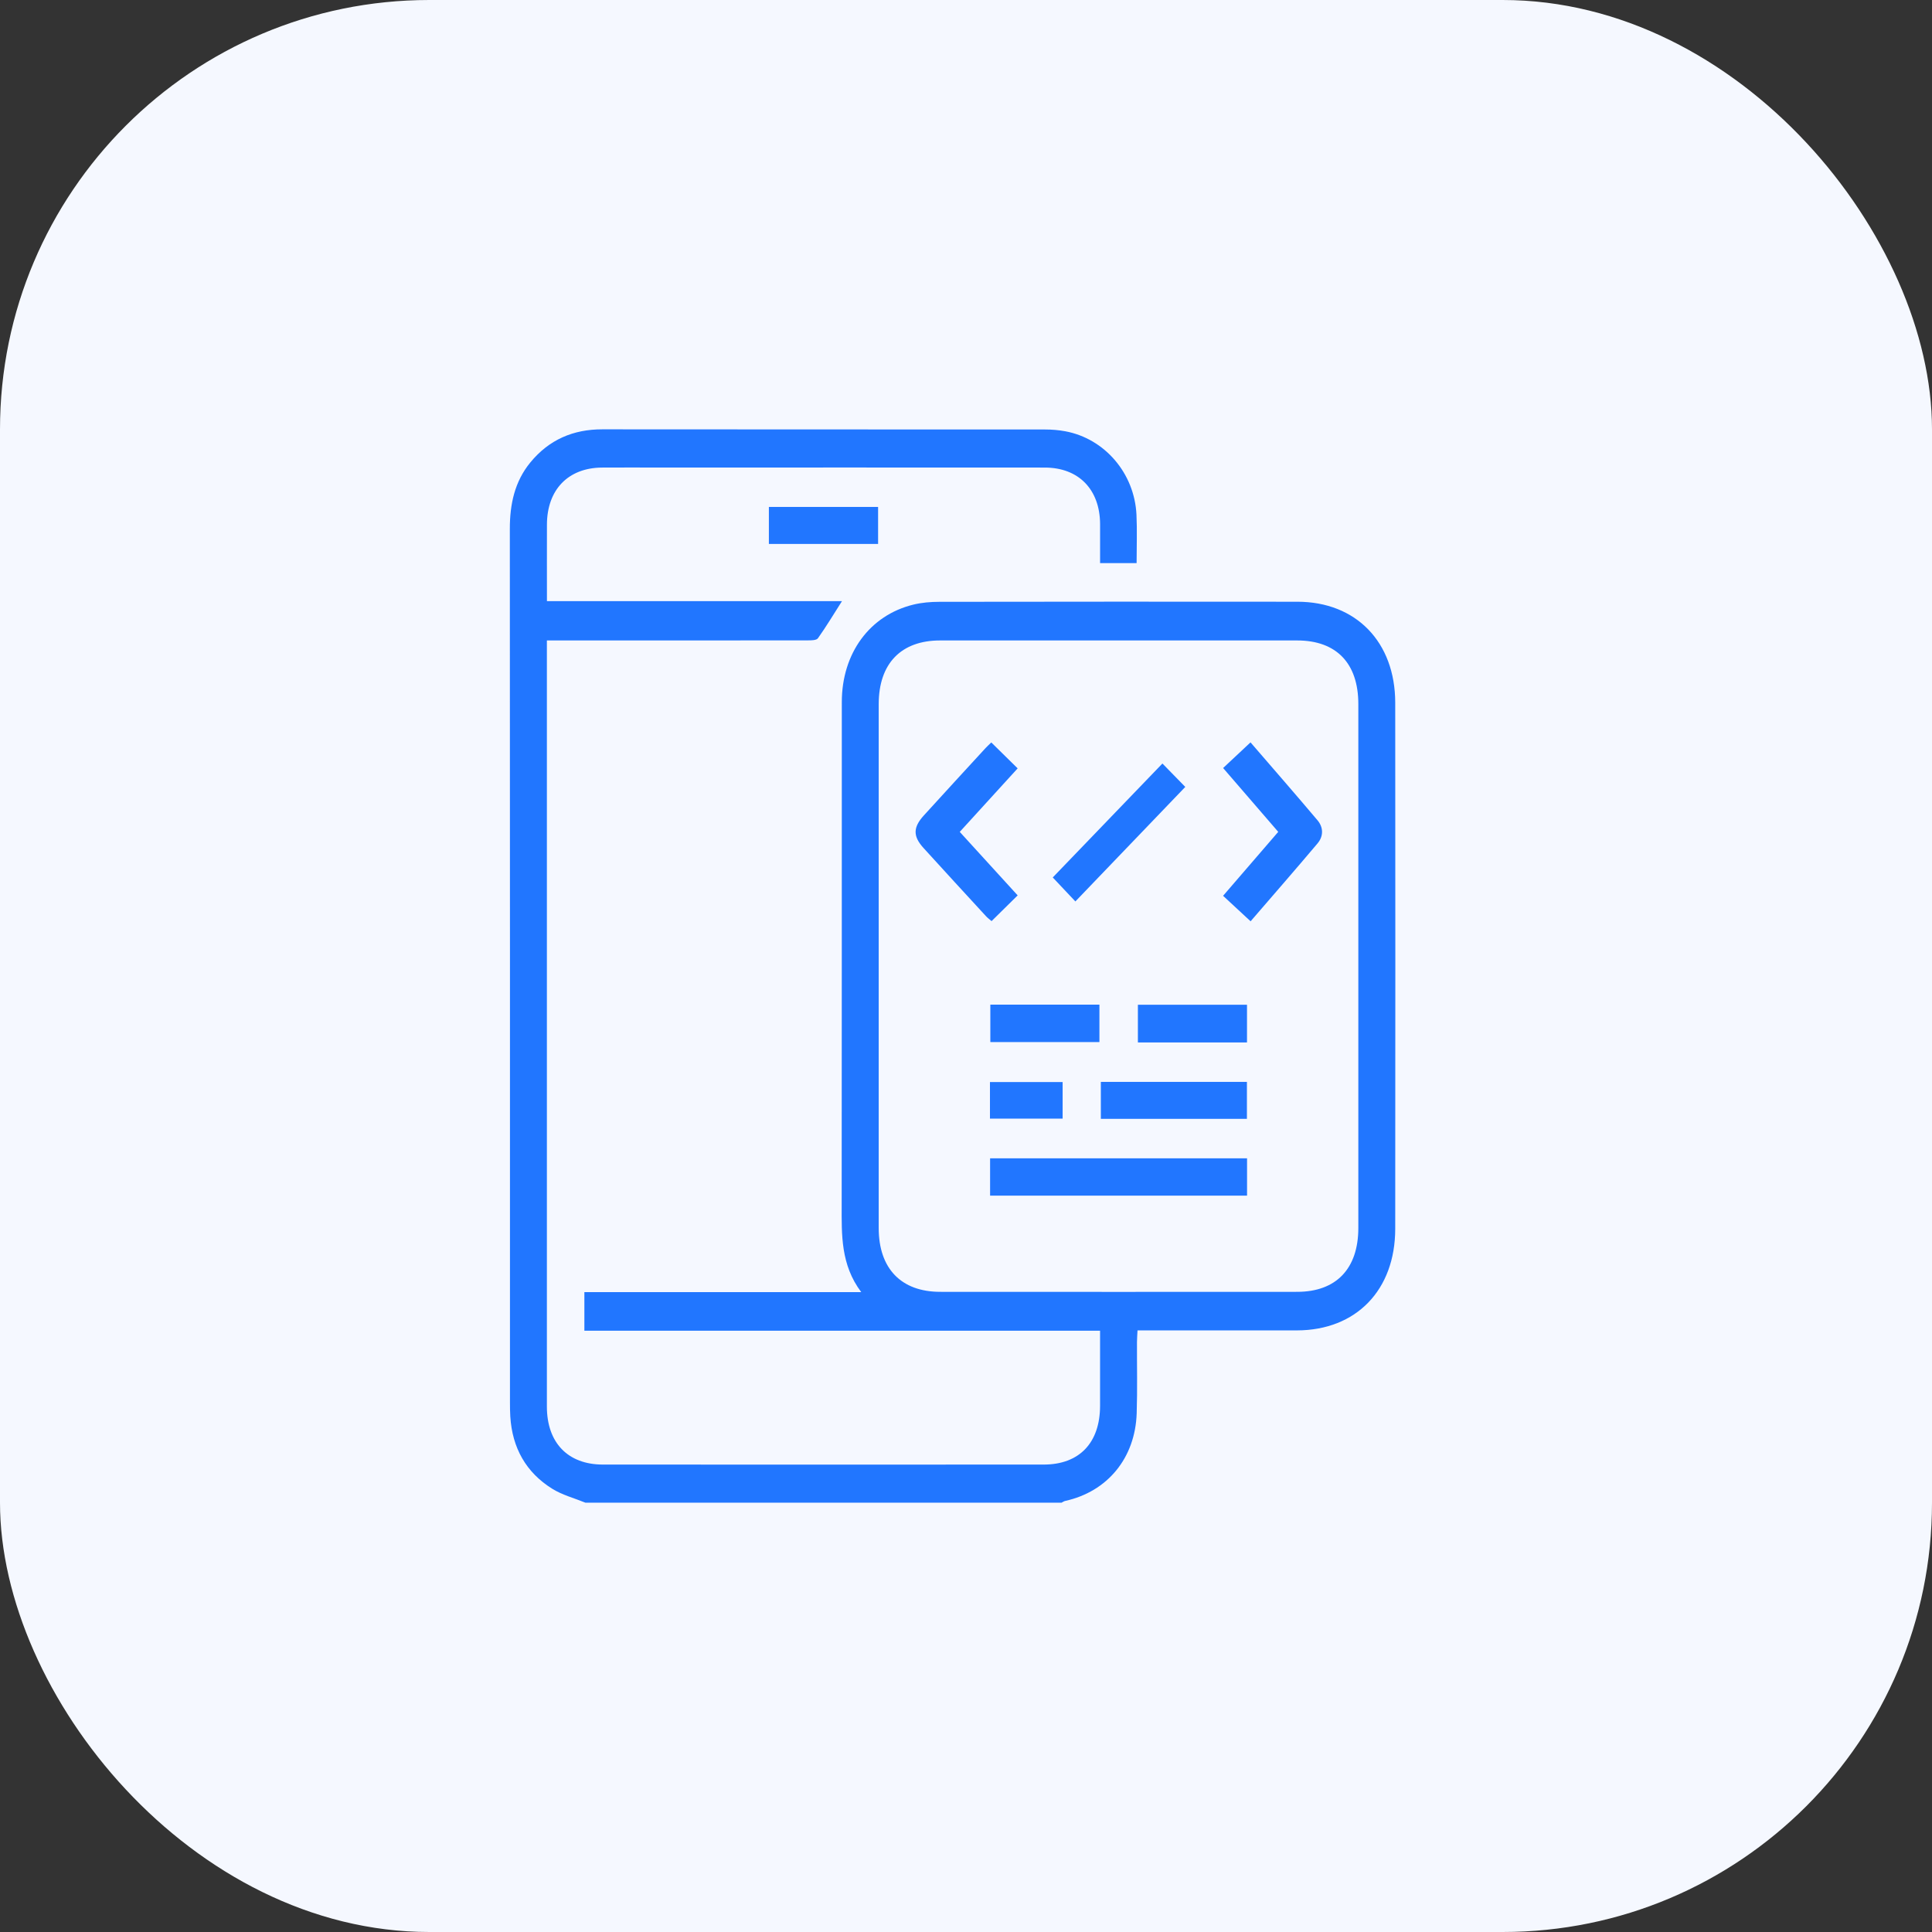<svg width="72" height="72" viewBox="0 0 72 72" fill="none" xmlns="http://www.w3.org/2000/svg">
<rect x="0" y="0" width="72" height="72" fill="#333333" stroke="none"/>
<rect width="72" height="72" rx="16" fill="#F5F8FF"/>
<g clip-path="url(#clip0_127_85570)">
<path d="M21.815 56C21.4 55.83 20.953 55.715 20.576 55.479C19.61 54.877 19.089 53.963 19.017 52.787C19.007 52.618 19.005 52.449 19.005 52.28C19.005 41.422 19.007 30.564 19 19.706C19 18.788 19.18 17.948 19.761 17.238C20.463 16.381 21.366 15.999 22.447 16C27.948 16.006 33.449 16.002 38.952 16.006C39.201 16.006 39.453 16.027 39.698 16.072C41.17 16.345 42.279 17.637 42.353 19.181C42.381 19.775 42.358 20.371 42.358 20.985H40.997C40.997 20.487 40.999 20.008 40.997 19.53C40.99 18.241 40.199 17.425 38.935 17.425C34.135 17.421 29.335 17.424 24.535 17.424C23.834 17.424 23.131 17.42 22.431 17.425C21.173 17.435 20.387 18.251 20.383 19.547C20.38 20.484 20.383 21.42 20.383 22.403H31.378C31.062 22.898 30.789 23.354 30.483 23.785C30.425 23.866 30.233 23.865 30.102 23.865C27.044 23.869 23.986 23.868 20.929 23.868C20.767 23.868 20.605 23.868 20.381 23.868C20.381 24.024 20.381 24.161 20.381 24.298C20.381 33.671 20.381 43.045 20.381 52.419C20.381 53.766 21.162 54.579 22.467 54.58C27.943 54.583 33.419 54.582 38.896 54.58C40.222 54.58 40.994 53.771 40.996 52.394C40.998 51.472 40.996 50.551 40.996 49.592H21.778V48.153H32.095C31.329 47.131 31.366 46.023 31.367 44.913C31.375 38.664 31.369 32.415 31.372 26.165C31.372 24.347 32.411 22.929 34.039 22.532C34.352 22.456 34.684 22.428 35.007 22.428C39.456 22.422 43.905 22.42 48.353 22.425C50.536 22.427 51.994 23.927 51.996 26.188C52.002 32.724 52.001 39.26 51.996 45.795C51.994 48.079 50.54 49.575 48.334 49.58C46.505 49.583 44.675 49.58 42.845 49.58H42.392C42.384 49.741 42.373 49.878 42.372 50.015C42.368 50.9 42.39 51.786 42.361 52.67C42.306 54.341 41.27 55.59 39.694 55.936C39.648 55.947 39.605 55.978 39.562 56H21.815ZM50.621 36.001C50.621 32.746 50.621 29.492 50.621 26.237C50.621 24.718 49.803 23.868 48.342 23.868C43.906 23.868 39.469 23.867 35.033 23.868C33.58 23.868 32.748 24.729 32.747 26.239C32.745 32.749 32.745 39.258 32.747 45.767C32.747 47.273 33.582 48.141 35.035 48.143C39.471 48.146 43.908 48.146 48.343 48.143C49.799 48.142 50.62 47.279 50.621 45.765C50.621 42.51 50.621 39.256 50.621 36.001Z" fill="#2176FF"/>
<path d="M28.654 20.271V18.892H32.724V20.271H28.654Z" fill="#2176FF"/>
<path d="M46.474 43.167V44.558H36.898V43.167H46.474Z" fill="#2176FF"/>
<path d="M37.925 33.369C37.582 33.706 37.275 34.009 36.953 34.327C36.874 34.259 36.805 34.209 36.748 34.147C35.97 33.301 35.192 32.456 34.42 31.606C34.019 31.166 34.023 30.835 34.43 30.388C35.194 29.548 35.963 28.712 36.732 27.875C36.79 27.812 36.855 27.755 36.943 27.669C37.271 27.992 37.585 28.302 37.925 28.635C37.209 29.42 36.505 30.192 35.767 31.002C36.482 31.786 37.191 32.564 37.926 33.369H37.925Z" fill="#2176FF"/>
<path d="M46.606 34.334C46.26 34.012 45.936 33.712 45.581 33.384C46.263 32.593 46.936 31.813 47.636 31.001C46.955 30.212 46.281 29.431 45.582 28.622C45.922 28.304 46.251 27.996 46.603 27.666C47.451 28.649 48.283 29.602 49.1 30.57C49.324 30.835 49.325 31.166 49.101 31.431C48.285 32.399 47.453 33.352 46.606 34.334Z" fill="#2176FF"/>
<path d="M40.076 33.594C39.791 33.291 39.495 32.977 39.233 32.7C40.592 31.289 41.957 29.871 43.32 28.454C43.581 28.721 43.89 29.037 44.172 29.326C42.81 30.745 41.453 32.159 40.076 33.594Z" fill="#2176FF"/>
<path d="M46.469 41.696H41.025V40.319H46.469V41.696Z" fill="#2176FF"/>
<path d="M36.907 37.44H40.972V38.835H36.907V37.44Z" fill="#2176FF"/>
<path d="M46.472 38.849H42.406V37.444H46.472V38.849Z" fill="#2176FF"/>
<path d="M39.601 41.688H36.893V40.325H39.601V41.688Z" fill="#2176FF"/>
</g>
<defs>
<clipPath id="clip0_127_85570">
<rect width="33" height="40" fill="white" transform="translate(19 16)"/>
</clipPath>
</defs>
</svg>
